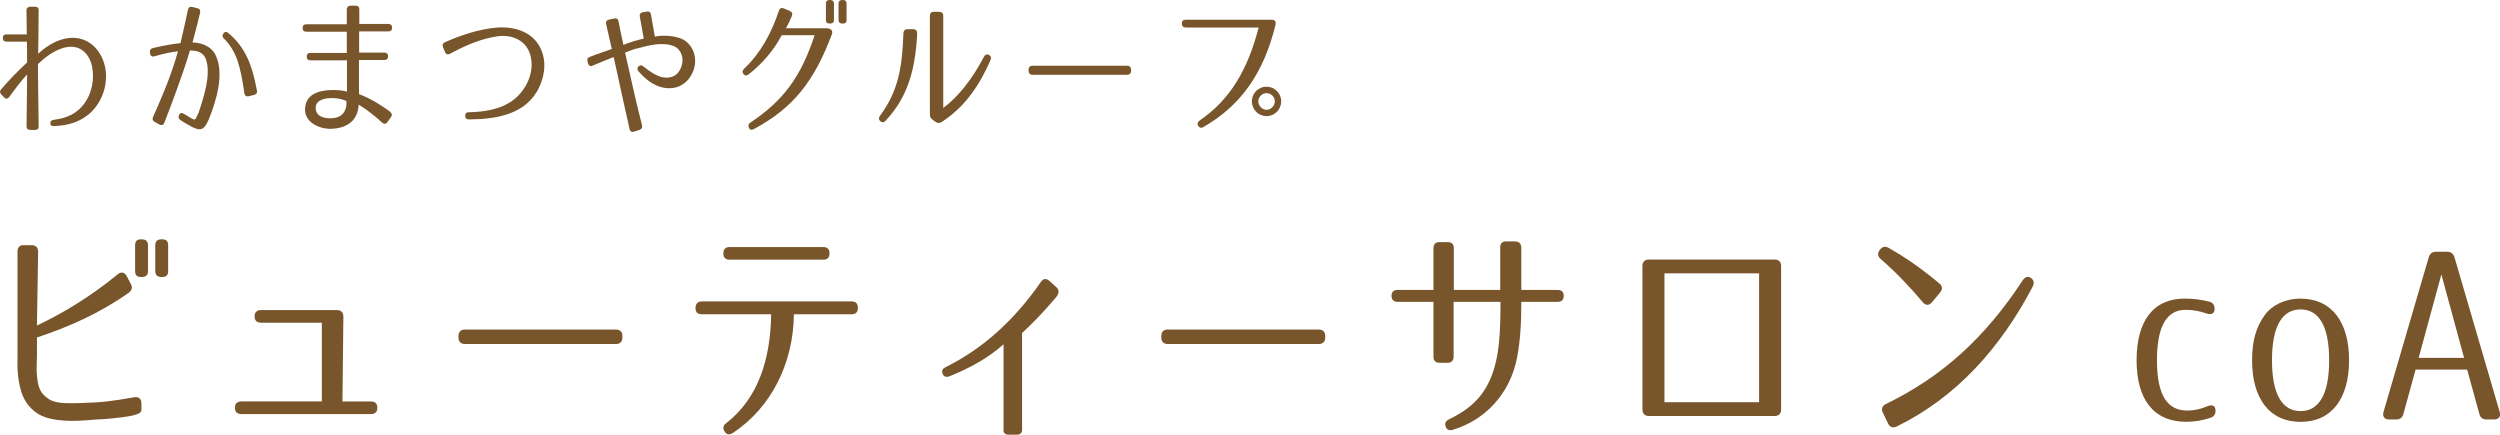 <?xml version="1.0" encoding="UTF-8"?><svg id="_レイヤー_2" xmlns="http://www.w3.org/2000/svg" width="426.85" height="74.22" viewBox="0 0 426.85 74.22"><g id="_レイヤー_1-2"><path d="m19.31,71.42c-1.92.2-2.84.2-2.84.2-2.68.24-5.92.52-8.68-.36-1.84-.6-3.48-2.12-4.2-4.52-.32-1.12-.48-2.16-.56-3.16-.08-1.04-.04-2-.04-2.92v-17.72c0-.72.4-1.12,1.12-1.08h1.28c.72,0,1.12.4,1.12,1.12l-.2,12.6c4.28-2.04,8.92-4.76,13.76-8.72.6-.52,1.2-.4,1.56.28l.68,1.28c.36.6.24,1.12-.32,1.56-5.12,3.6-10.28,5.84-15.68,7.64v3.04c0,1.12-.12,2.36,0,3.52.12,1.2.32,2.32,1,3.08,1.32,1.44,2.48,1.68,6.28,1.56,3.92-.12,5.28-.28,9.36-1,.76-.12,1.2.32,1.2,1.08v.96c0,.72-.48,1.12-4.84,1.56Zm5.96-25.12c0,.68-.4,1-1.08,1h-.08c-.72,0-1.04-.32-1.04-1v-4.44c0-.68.32-1,1.04-1h.08c.68,0,1.08.32,1.08,1v4.44Zm3.44,0c0,.68-.32,1-1.04,1h-.08c-.68,0-1.08-.32-1.08-1v-4.44c0-.68.4-1,1.08-1h.08c.72,0,1.04.32,1.04,1v4.44Z" style="fill:#78552a;"/><path d="m64.43,69.62c0,.72-.4,1.08-1.12,1.08h-22.08c-.72,0-1.12-.36-1.12-1.08s.4-1.08,1.12-1.08h13.72v-13.44h-10.36c-.72,0-1.12-.36-1.12-1.08s.4-1.08,1.12-1.08h12.92c.72,0,1.12.4,1.12,1.12l-.16,14.48h4.84c.72,0,1.12.36,1.12,1.08Z" style="fill:#78552a;"/><path d="m106.27,57.38v.24c0,.72-.4,1.12-1.12,1.12h-25.75c-.72,0-1.12-.4-1.12-1.12v-.24c0-.72.4-1.12,1.12-1.12h25.75c.72,0,1.12.4,1.12,1.12Z" style="fill:#78552a;"/><path d="m146.47,52.54v.04c0,.72-.36,1.08-1.08,1.08h-9.84c-.08,8.2-3.76,15.88-10.44,20.28-.6.36-1.08.28-1.4-.28-.36-.56-.24-1.04.32-1.44,5.48-4.28,7.52-10.96,7.64-18.56h-11.84c-.72,0-1.12-.4-1.08-1.08v-.04c.04-.72.4-1.08,1.12-1.08h25.52c.72,0,1.08.36,1.08,1.08Zm-4.84-9.28c0,.72-.36,1.08-1.08,1.08h-16c-.68,0-1.08-.4-1.04-1.08,0-.72.36-1.08,1.08-1.08h15.96c.72,0,1.08.36,1.08,1.08Z" style="fill:#78552a;"/><path d="m173.59,74.22h-1.36c-.64,0-1-.36-.88-1v-14.44c-2.64,2.36-5.8,4.08-9.16,5.44-.6.24-1.04.12-1.24-.4-.24-.48-.04-.88.56-1.16,6.4-3.2,11.68-8,16.24-14.56.4-.56.88-.6,1.4-.16l1.28,1.16c.48.44.4,1.08-.24,1.8-2.28,2.68-3.92,4.32-5.68,5.96v16.36c.08.64-.28,1-.92,1Z" style="fill:#78552a;"/><path d="m226.27,57.38v.24c0,.72-.4,1.12-1.12,1.12h-25.75c-.72,0-1.12-.4-1.12-1.12v-.24c0-.72.4-1.12,1.12-1.12h25.75c.72,0,1.12.4,1.12,1.12Z" style="fill:#78552a;"/><path d="m266.99,50.5c0,.68-.36,1.04-1.04,1.04h-6.2c0,3.64-.16,6.48-.72,9.48-1.2,6.28-5.52,10.72-10.96,12.36-.64.2-1.08,0-1.24-.56-.2-.56,0-.96.6-1.24,3.24-1.56,5.56-3.52,7-6.8,1.64-3.72,1.76-8.28,1.76-13.24h-8v9.36c0,.68-.36,1.04-1.04,1.04h-1.36c-.68,0-1.04-.36-1.04-1.04v-9.36h-6.12c-.68,0-1.04-.36-1.04-1.04,0-.64.36-1,1.04-1h6.12v-7.12c0-.68.36-1.04,1.04-1.04h1.4c.68,0,1.04.36,1.04,1.04v7.12h7.92v-7.28c0-.68.36-1.04,1.04-1h1.48c.68,0,1.04.36,1.08,1.04v7.24h6.2c.68,0,1.04.36,1.04,1Z" style="fill:#78552a;"/><path d="m304.11,45.43v24.48c0,.72-.4,1.12-1.12,1.12h-21.44c-.72,0-1.12-.4-1.12-1.12v-24.48c0-.72.4-1.12,1.12-1.12h21.44c.72,0,1.12.4,1.12,1.12Zm-3.76,1.24h-16.16v22h16.16v-22Z" style="fill:#78552a;"/><path d="m322.44,42.31c3.12,1.76,5.8,3.68,8.68,6.08.56.48.6,1,.12,1.56l-1.36,1.64c-.48.6-1.04.6-1.56.04-2.2-2.6-4.48-5.04-7.16-7.36-.56-.44-.64-1-.24-1.56l.04-.04c.4-.56.92-.68,1.48-.36Zm-.44,26.67c9.64-4.68,16.96-11.36,23.36-21.12.4-.6.92-.76,1.4-.4.52.36.6.88.28,1.52-5.48,10.44-13.04,18.88-23.2,23.84-.64.32-1.16.12-1.48-.52l-.88-1.84c-.32-.64-.12-1.16.52-1.48Z" style="fill:#78552a;"/><path d="m368.28,61.5c0,6.08,1.8,8.6,5.2,8.6,1.16,0,2.24-.24,3.48-.76.8-.32,1.32-.04,1.32.8,0,.6-.28,1-.88,1.2-1.32.44-2.72.68-4.12.68-5.56,0-8.48-3.8-8.48-10.52s2.88-10.52,8.2-10.52c1.48,0,2.92.2,4.2.52.64.16.92.6.92,1.24,0,.8-.56,1.08-1.44.76-1.2-.4-2.32-.6-3.52-.6-3.16,0-4.88,2.72-4.88,8.6Z" style="fill:#78552a;"/><path d="m392.8,50.99c5.32,0,8.28,4,8.28,10.52s-2.96,10.52-8.28,10.52-8.28-4-8.28-10.52c0-3.24.64-5.64,2.2-7.76,1.2-1.64,3.4-2.76,6.08-2.76Zm0,19.2c3.08,0,4.88-2.76,4.88-8.68s-1.8-8.68-4.88-8.68-4.88,2.76-4.88,8.68,1.8,8.68,4.88,8.68Z" style="fill:#78552a;"/><path d="m409.12,71.62h-1.2c-.8,0-1.16-.48-.96-1.28l7.72-26.4c.2-.64.6-.96,1.28-.96h1.84c.68,0,1.08.32,1.28.96l7.72,26.4c.2.8-.16,1.28-.96,1.28h-1.28c-.68,0-1.08-.32-1.24-.96l-2.08-7.56h-8.8l-2.08,7.56c-.16.64-.56.96-1.24.96Zm3.84-10.52h7.76l-3.88-14.24-3.88,14.24Z" style="fill:#78552a;"/><path d="m6.6,1.77c-.03,2.43-.05,6.88-.08,7.42,2.07-2.02,5.77-3.9,8.82-1.85,1.15.78,2.02,2.05,2.45,3.5.85,2.87-.08,6.1-2.05,8.12-1.75,1.8-3.97,2.47-6.52,2.57-.4.03-.62-.15-.62-.5-.02-.35.2-.53.6-.57,2.47-.33,4.02-1.2,5.2-2.78,1.27-1.72,1.75-4.12,1.33-6.27-.2-1.03-.7-2-1.4-2.62-2.32-2-5.72.08-7.85,2.15,0,.28.05,6.5.12,10.62.03.4-.2.62-.6.62h-.85c-.4,0-.62-.22-.62-.65.07-4.52.1-8.3.1-8.82-1.1,1.2-1.92,2.3-3.05,3.85-.28.35-.6.38-.9.05l-.47-.5c-.25-.28-.28-.57,0-.88,1.62-1.88,2.85-3.1,4.42-4.57,0-.15-.03-1.7-.03-3.55H1.1c-.4,0-.62-.22-.62-.62s.22-.62.62-.62h3.47c-.03-1.5-.05-3.02-.05-4.05-.03-.4.2-.62.6-.67h.88c.4,0,.62.22.6.62Z" style="fill:#78552a;"/><path d="m34.17,2.15c-.22.97-.72,2.97-1.3,5.1,1.12,0,3.1.45,3.92,2.12,1.58,3.15.12,7.92-1.12,10.95-.83,1.97-1.42,2.2-3.4,1.07-.6-.32-1.1-.65-1.47-.9-.33-.2-.38-.5-.22-.85.17-.38.47-.45.82-.2.35.2.75.45,1.27.75.45.28.65.32.85-.12l.2-.45c.1-.25.15-.32.18-.32.4-1.22.9-2.75,1.25-4.35.35-1.67.5-3.37.03-4.77-.5-1.42-1.67-1.52-2.75-1.57-1.08,3.8-3.57,10.3-4.37,12.35-.15.4-.48.5-.83.3l-.83-.45c-.35-.2-.42-.47-.27-.85.77-1.68,3.1-6.87,4.25-11.2-1.1.12-2.25.35-4,.85-.4.12-.7-.05-.75-.47l-.03-.18c-.07-.4.1-.65.5-.75,2.15-.5,3.4-.7,4.72-.85.57-2.38,1.05-4.65,1.27-5.7.08-.4.35-.57.75-.47l.87.22c.4.1.55.35.45.75Zm7.55,13.75c-.67-4.67-1.37-7.25-3.5-9.32-.27-.27-.3-.55-.07-.87.2-.3.5-.35.77-.12,3,2.45,4.15,5.57,4.95,9.87.08.4-.1.65-.5.75l-.9.22c-.42.1-.67-.1-.75-.52Z" style="fill:#78552a;"/><path d="m66.64,19.12c.3.25.35.55.12.88l-.62.85c-.25.35-.58.38-.9.08-2.2-2.03-3.8-2.92-4.02-3.07,0,.45-.08.92-.23,1.38-.72,2.25-3.1,2.82-4.87,2.75-1.62-.07-4.6-1.17-3.95-4.07.5-2.3,3.2-2.55,4.82-2.55.85,0,1.7.1,2.25.28v-5.35h-6.25c-.4,0-.62-.22-.62-.62v-.02c0-.4.22-.62.62-.62h6.22v-3.62h-6.92c-.4,0-.62-.22-.62-.62v-.03c0-.4.22-.62.62-.62h6.92V1.62c0-.4.23-.62.62-.65h.9c.4,0,.62.22.62.62v2.5h4.97c.4,0,.62.22.62.62v.03c0,.4-.22.62-.62.62h-5v3.62h4.32c.4,0,.62.22.62.62v.02c0,.4-.22.62-.62.62h-4.35v5.82c2.32.88,4.4,2.32,5.32,3.02Zm-12.72-.9c-.17,1.47,1.15,1.95,2.25,1.97,1.2.03,2.42-.22,2.87-1.72.12-.38.12-.83.12-1.22-.6-.28-1.4-.47-2.2-.5-1-.05-2.9.12-3.05,1.47Z" style="fill:#78552a;"/><path d="m75.95,7.22c2.7-1.2,5.85-2.25,8.75-2.5,2.97-.27,6.82.62,7.97,4.5.58,1.92.17,4.02-.6,5.67-2.25,4.75-7.5,5.47-12.02,5.5-.4,0-.62-.22-.62-.62-.02-.4.2-.6.6-.6,2.57-.07,4.95-.42,7-1.67,2.25-1.38,4.25-4.45,3.62-7.67-.58-3.07-3.45-4-5.8-3.62-2.6.4-5,1.35-8.02,2.97-.38.2-.7.1-.85-.3l-.35-.83c-.15-.37-.03-.67.33-.82Z" style="fill:#78552a;"/><path d="m106.42,7.67l.1-.03c.15-.08,1.08-.43,1.67-.6.55-.15,1.12-.33,1.72-.45l-.67-3.77c-.08-.43.1-.65.5-.72l.7-.12c.38-.08.65.1.7.47l.67,3.8.6-.1c1.15-.12,2.33-.05,3.5.3,2.4.7,3.6,3.72,2.15,6.32-1.38,2.47-3.97,2.72-5.97,1.82-1.12-.5-1.97-1.17-3.07-2.4-.25-.3-.25-.6,0-.85.25-.25.52-.25.85.02,1.1.88,1.92,1.4,2.77,1.7,1.25.42,2.82.27,3.55-1.33.75-1.6.17-3.22-1.02-3.8-1-.42-2.05-.47-3.2-.35-1.08.12-2.25.45-3.42.75-.6.15-1.6.57-1.75.62l-.08.03c.97,4.4,2.3,10.15,2.9,12.4.1.38-.05.65-.4.78l-.97.32c-.38.12-.67-.03-.75-.42-.57-2.45-1.77-7.97-2.72-12.32-1.03.4-2.15.85-3.55,1.45-.4.2-.67.05-.82-.32l-.1-.38c-.12-.38.03-.65.4-.78,1.52-.6,2.82-1,3.75-1.35-.45-1.97-.8-3.57-.97-4.25-.1-.38.08-.67.45-.75l.92-.2c.4-.1.67.07.75.5.1.6.42,2.1.83,4Z" style="fill:#78552a;"/><path d="m141.97,5.12c.15.2.18.45.05.78-2.95,7.8-6.42,12.45-13.32,16.15-.38.2-.67.1-.83-.22-.17-.38-.1-.65.25-.9,5.67-3.77,8.65-7.87,10.97-14.92h-5.62c-1.35,2.55-3.25,4.82-5.67,6.7-.35.25-.65.22-.88-.1-.22-.3-.17-.57.12-.87,2.8-2.65,4.65-6.02,5.95-9.92.15-.42.45-.55.85-.38l1,.43c.4.17.53.45.35.88-.3.72-.57,1.32-1,2.07h7.02c.35.03.57.12.75.32Zm.42-1.72c0,.43-.25.62-.67.62h-.05c-.45,0-.65-.2-.65-.62V.62c0-.43.2-.62.65-.62h.05c.43,0,.67.2.67.62v2.77Zm2.15,0c0,.43-.2.62-.65.62h-.05c-.42,0-.67-.2-.67-.62V.62c0-.43.25-.62.67-.62h.05c.45,0,.65.2.65.62v2.77Z" style="fill:#78552a;"/><path d="m156.6,5.75c-.3,5.9-1.52,10.77-5.4,14.87-.33.35-.67.33-.97,0-.23-.25-.2-.55.05-.9,3.2-4.28,3.77-8.55,3.97-14.05.03-.45.28-.7.72-.68h.95c.45,0,.7.28.67.75Zm11.4,3.95c.22-.42.57-.53.97-.25.25.18.3.45.15.8-1.75,4.05-4.25,7.97-8.37,10.6-.35.2-.65.2-.98-.02l-.55-.4c-.3-.2-.42-.45-.45-.82V2.7c0-.45.25-.7.7-.68h.88c.45,0,.7.25.7.7v15.72c2.8-2.12,5.02-5.1,6.95-8.75Z" style="fill:#78552a;"/><path d="m193.12,11.92v.15c0,.45-.25.7-.7.7h-16.1c-.45,0-.7-.25-.7-.7v-.15c0-.45.25-.7.7-.7h16.1c.45,0,.7.25.7.7Z" style="fill:#78552a;"/><path d="m217.72,3.6c.1.15.12.38.03.77-1.97,7.95-5.75,13.57-12.25,17.3-.4.25-.72.15-.92-.18-.2-.35-.1-.67.25-.92,5.32-3.62,8.27-8.9,10.07-15.87h-12.4c-.45,0-.7-.22-.7-.68-.03-.42.2-.65.67-.65h14.55c.37,0,.6.08.7.23Zm1.03,13.7c0,1.4-1.12,2.53-2.5,2.53s-2.5-1.12-2.5-2.53,1.15-2.5,2.5-2.5,2.5,1.1,2.5,2.5Zm-3.9,0c0,.75.65,1.45,1.4,1.45s1.42-.7,1.42-1.45-.67-1.4-1.42-1.4-1.4.65-1.4,1.4Z" style="fill:#78552a;"/></g></svg>
